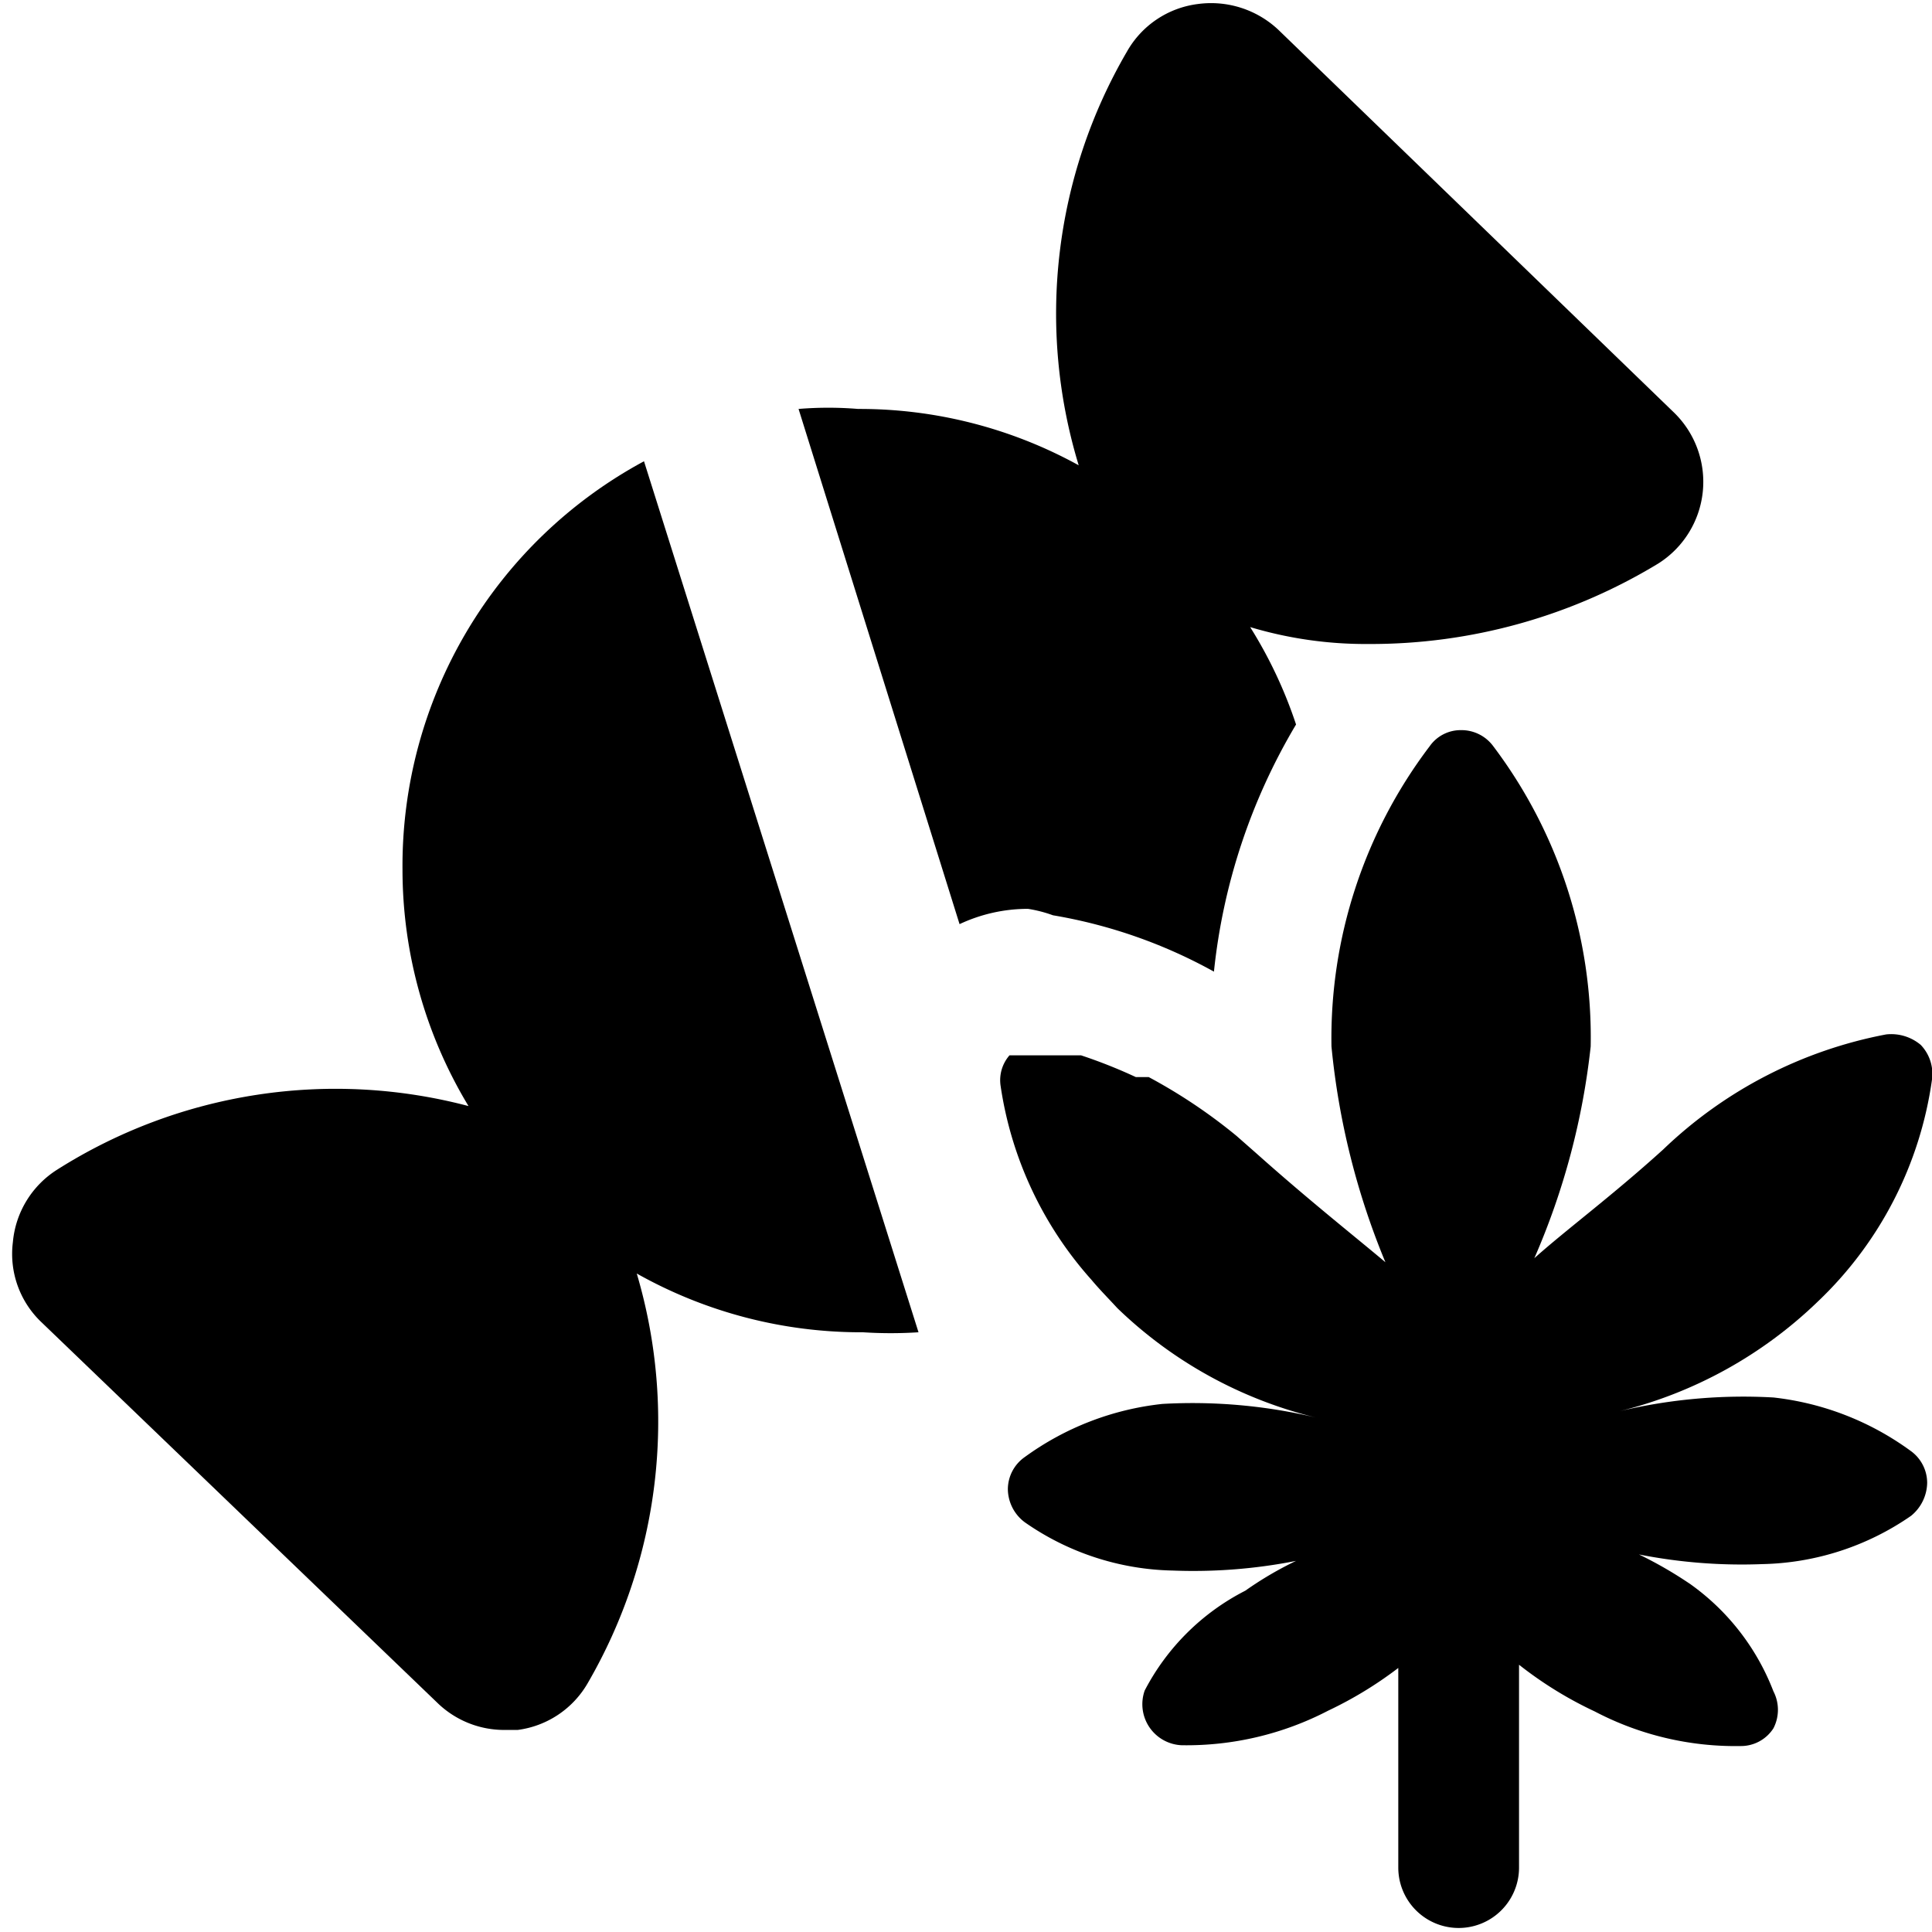 <svg xmlns="http://www.w3.org/2000/svg" viewBox="0 0 24 24"><g><path d="M24 13.41a0.52 0.52 0 0 0 -0.14 -0.43 0.57 0.57 0 0 0 -0.43 -0.13 5.47 5.47 0 0 0 -2.77 1.43c-0.64 0.58 -1.21 1 -1.6 1.35a9 9 0 0 0 0.7 -2.63 6 6 0 0 0 -1.21 -3.73 0.49 0.49 0 0 0 -0.4 -0.2 0.47 0.47 0 0 0 -0.39 0.2A6 6 0 0 0 16.54 13a9.33 9.33 0 0 0 0.67 2.68c-0.38 -0.32 -0.95 -0.77 -1.6 -1.35l-0.25 -0.22a6.68 6.68 0 0 0 -1.09 -0.73l-0.08 0 -0.08 0a6.35 6.35 0 0 0 -0.68 -0.27l-0.05 0 -0.06 0H13l-0.17 0h-0.29a0.47 0.47 0 0 0 -0.11 0.38 4.62 4.62 0 0 0 1.13 2.41c0.1 0.12 0.21 0.23 0.32 0.35a5.38 5.38 0 0 0 2.47 1.36 6.63 6.63 0 0 0 -1.91 -0.17 3.55 3.55 0 0 0 -1.71 0.66 0.49 0.49 0 0 0 -0.21 0.4 0.52 0.52 0 0 0 0.21 0.41 3.32 3.32 0 0 0 1.84 0.6 6.58 6.58 0 0 0 1.53 -0.12 4.34 4.34 0 0 0 -0.63 0.37A2.89 2.89 0 0 0 14.22 21a0.51 0.51 0 0 0 0.46 0.68 3.82 3.82 0 0 0 1.82 -0.43 4.86 4.86 0 0 0 0.87 -0.53v2.48a0.75 0.75 0 0 0 1.5 0v-2.52a4.81 4.81 0 0 0 0.94 0.58 3.76 3.76 0 0 0 1.81 0.43 0.48 0.48 0 0 0 0.41 -0.22 0.5 0.5 0 0 0 0 -0.46A2.92 2.92 0 0 0 21 19.68a5.07 5.07 0 0 0 -0.64 -0.37 6.58 6.58 0 0 0 1.53 0.12 3.36 3.36 0 0 0 1.85 -0.6 0.54 0.54 0 0 0 0.2 -0.41 0.49 0.49 0 0 0 -0.21 -0.4 3.55 3.55 0 0 0 -1.7 -0.66 6.63 6.63 0 0 0 -1.91 0.17 5.4 5.4 0 0 0 2.46 -1.36A4.7 4.7 0 0 0 24 13.41Z" fill="#000000" stroke-width="1"></path><path d="M13.08 11.37a6.27 6.27 0 0 1 2 0.7A7.51 7.51 0 0 1 16.1 9a5.57 5.57 0 0 0 -0.57 -1.21A5 5 0 0 0 17 8a6.88 6.88 0 0 0 3.6 -1 1.2 1.2 0 0 0 0.19 -1.88L15.88 0.37a1.22 1.22 0 0 0 -1 -0.32 1.18 1.18 0 0 0 -0.88 0.59 6.46 6.46 0 0 0 -0.6 5.14 5.64 5.64 0 0 0 -2.74 -0.7 4.53 4.53 0 0 0 -0.74 0l2 6.4a2 2 0 0 1 0.85 -0.19 1.63 1.63 0 0 1 0.31 0.08Z" fill="#000000" stroke-width="1"></path><path d="M5 10.8a5.68 5.68 0 0 0 0.82 2.94 6.46 6.46 0 0 0 -5.11 0.79 1.19 1.19 0 0 0 -0.55 0.9 1.17 1.17 0 0 0 0.36 1l4.91 4.72a1.19 1.19 0 0 0 0.83 0.34l0.17 0a1.18 1.18 0 0 0 0.87 -0.58 6.47 6.47 0 0 0 0.61 -5.09 5.68 5.68 0 0 0 2.81 0.73 5.32 5.32 0 0 0 0.69 0L8 5.73a5.71 5.71 0 0 0 -3 5.07Z" fill="#000000" stroke-width="1"></path></g></svg>
